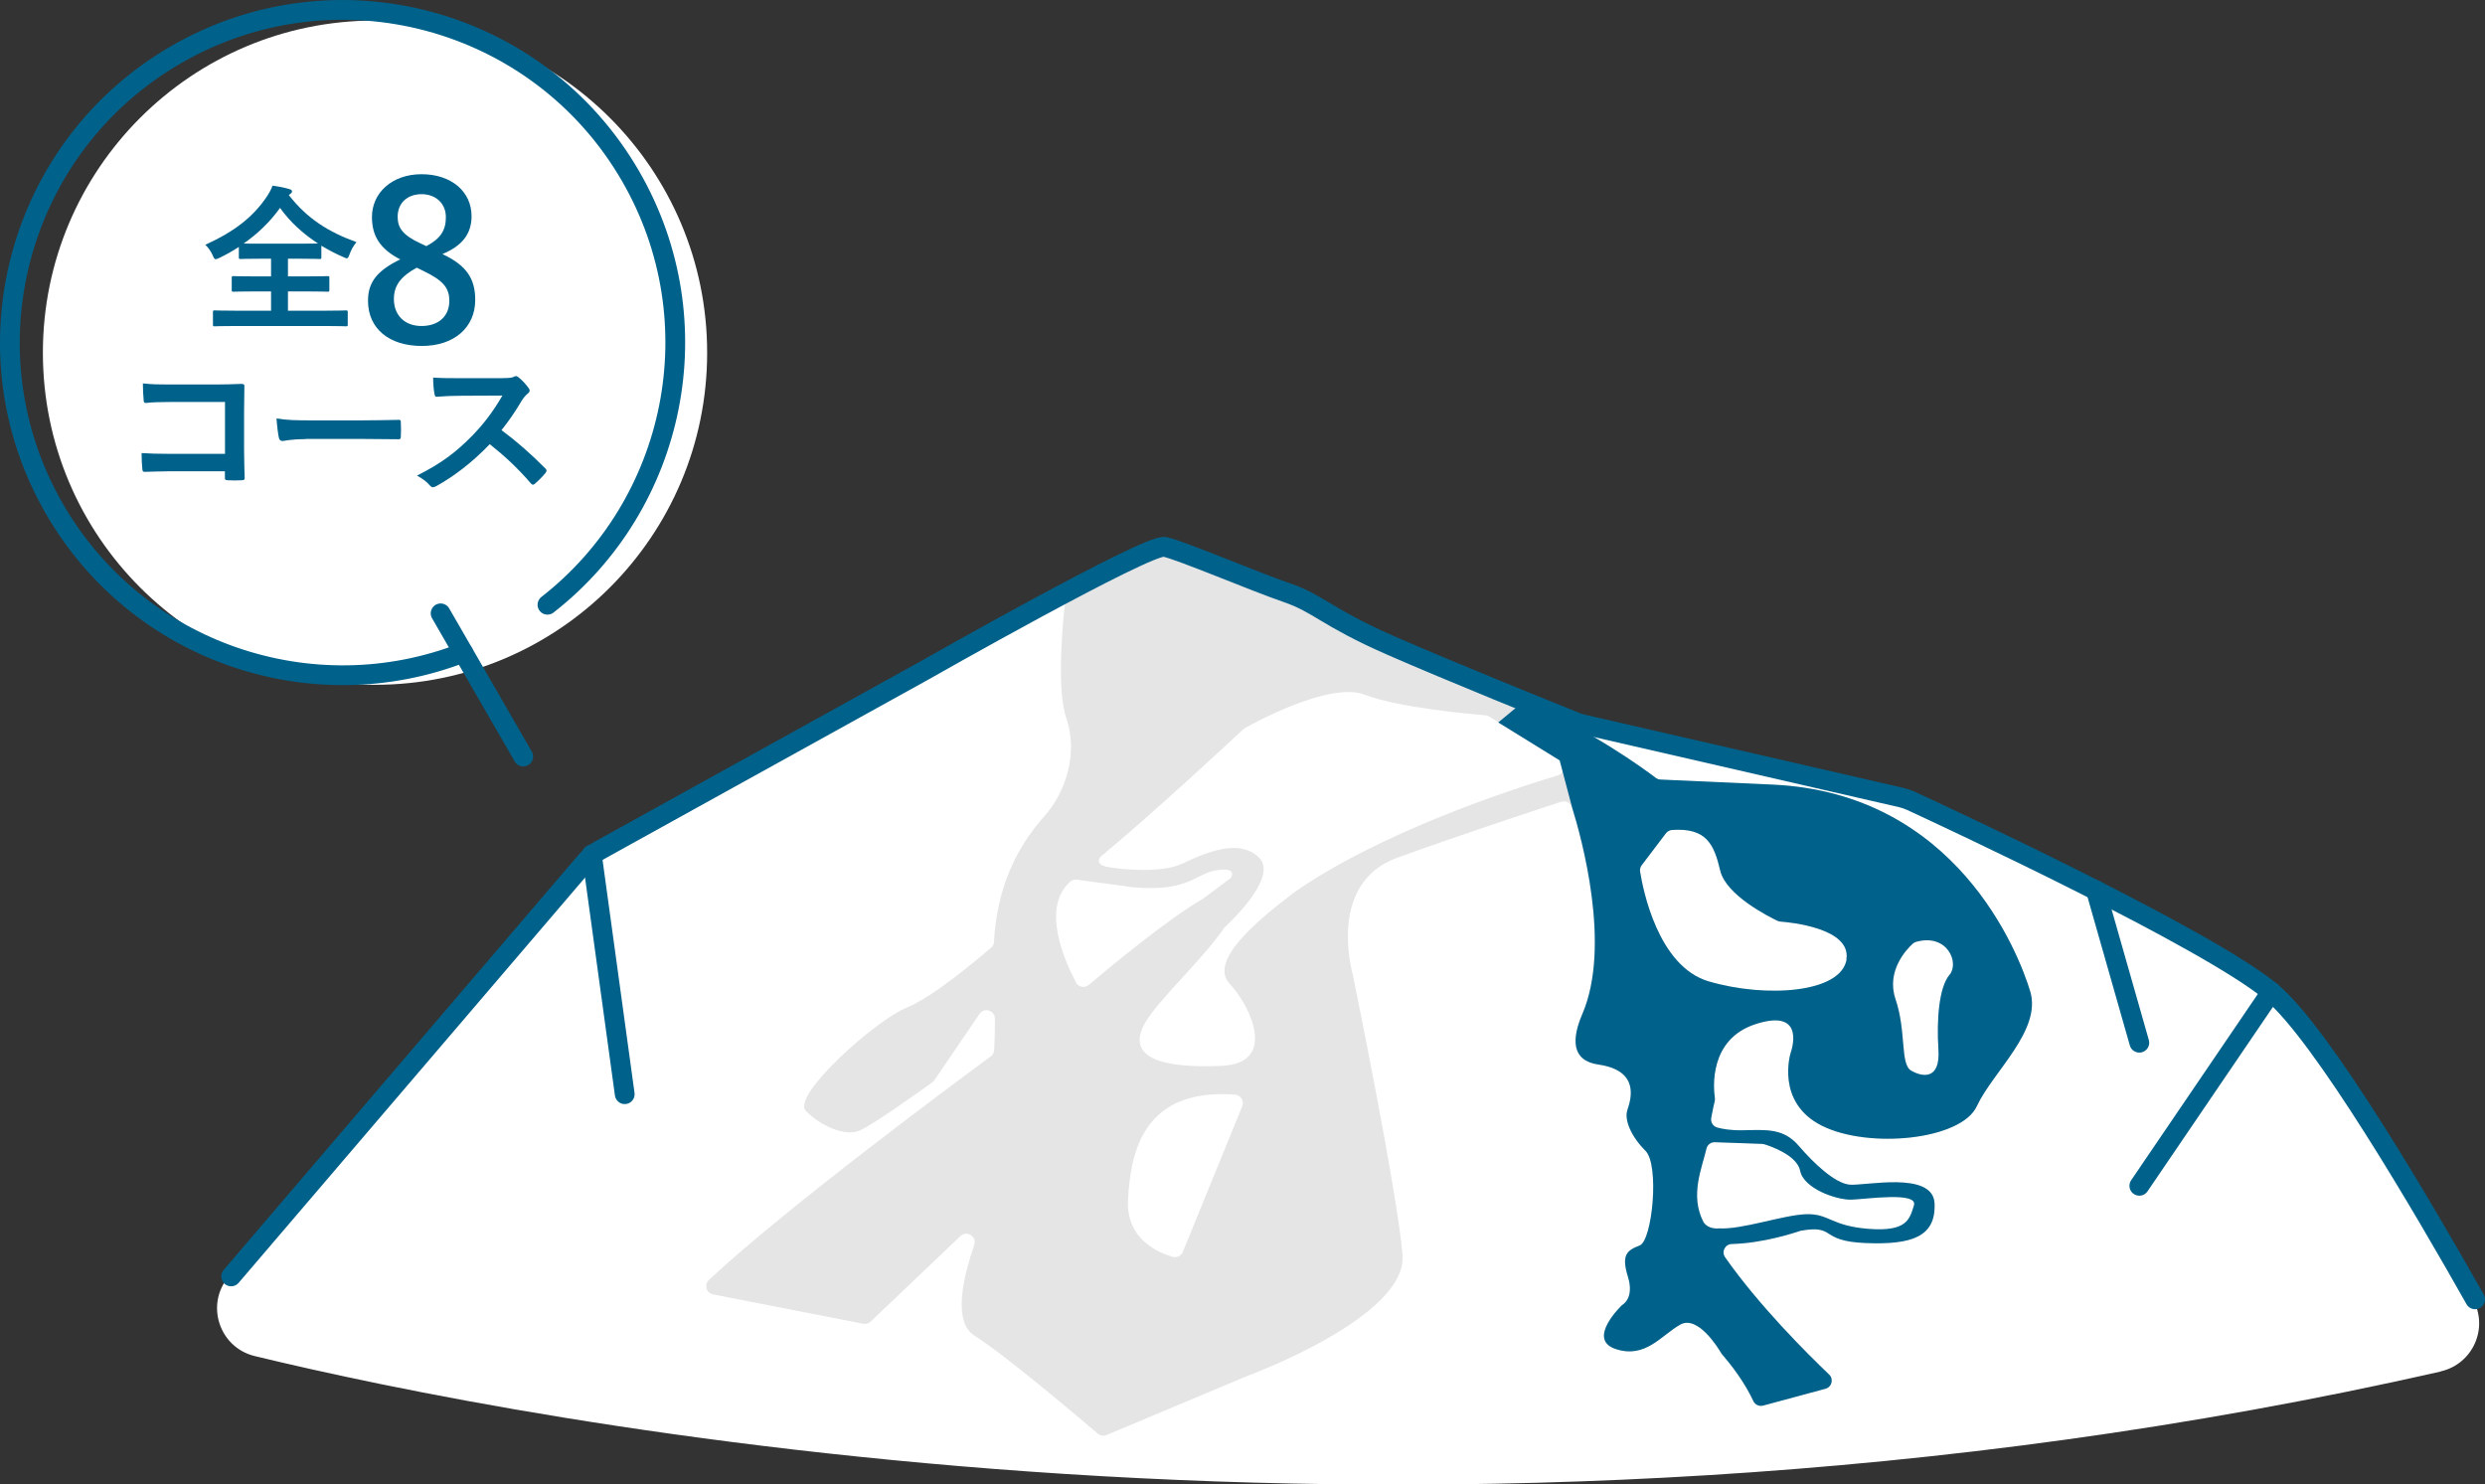 <?xml version="1.0" encoding="UTF-8"?><svg id="_レイヤー_2" xmlns="http://www.w3.org/2000/svg" viewBox="0 0 251.47 150.22"><rect x="0" y="0" width="251.47" height="150.22" fill="#333333" stroke="none"/><g id="_内容"><g><path d="M246.99,138.78c3.25-.74,4.88-4.39,3.25-7.29-5.23-9.27-15.52-26.88-20.64-31.12-6.51-5.4-32.63-17.56-36.46-19.33-.31-.14-.63-.25-.97-.33l-32.19-7.4c-.25-.06-.5-.13-.74-.23-2.09-.84-12.84-5.17-18.73-7.76-6.55-2.87-7.27-4.23-10.54-5.35s-10.66-4.27-12.34-4.63c-1.68-.36-24.44,12.58-24.44,12.58l-32.76,18.13c-.52,.29-.98,.67-1.37,1.12l-35.9,42c-2.41,2.82-.99,7.18,2.61,8.06,26.68,6.46,118.56,24.85,221.2,1.57Z" style="fill:#fff;"/><path d="M205.45,100.34c-1.19-3.94-7.49-20.09-26.09-20.93l-11.32-.51c-.17,0-.34-.07-.48-.17-1.12-.85-6.64-4.92-13.41-7.71-7.39-3.05-21.54-9.9-22.28-10.25-.02-.01-.04-.02-.07-.03l-13.84-5.27c-.22-.08-.45-.07-.66,.02l-8.96,4.13c-.27,.12-.46,.38-.49,.67-.23,1.94-1.01,9.33,.06,12.4,1.23,3.56-.09,7.51-2.2,9.88-1.91,2.15-4.79,6.13-5.12,12.73-.01,.23-.11,.45-.29,.6-1.17,1.01-5.84,4.98-8.56,6.08-3.13,1.26-11.71,8.92-10.18,10.45,1.53,1.53,3.93,2.59,5.39,2,1.34-.55,6.55-4.29,7.4-4.9,.08-.06,.15-.13,.2-.21l4.57-6.71c.47-.7,1.56-.36,1.56,.48,0,1.81-.05,2.75-.08,3.21-.02,.25-.14,.47-.34,.61-2.52,1.85-20.33,14.99-28.52,22.61-.51,.48-.27,1.33,.42,1.47l15.2,2.97c.27,.05,.55-.03,.75-.22l9.08-8.65c.65-.62,1.69,.05,1.4,.9-1.13,3.27-2.18,7.78,0,9.16,3.12,1.96,10.7,8.39,12.51,9.94,.25,.21,.58,.26,.88,.13l14.27-5.99s16.2-5.93,15.68-12.25c-.51-6.18-4.82-27.32-5.02-28.28,0-.02,0-.04-.01-.06-.15-.54-2.52-9.29,4.5-11.84,6.02-2.19,14.03-4.83,16.58-5.66,.45-.15,.94,.1,1.08,.55,.96,3.07,4.01,14.03,1.05,20.93-1.11,2.58-1.09,4.73,1.63,5.12,4.23,.61,3.28,3.54,2.93,4.58-.35,1.04,.4,2.72,1.83,4.15,1.43,1.43,.69,9.09-.59,9.58-1.28,.49-1.88,.94-1.19,3.16,.69,2.22-.59,2.87-.59,2.87,0,0-3.66,3.46-.64,4.45,3.01,.99,4.59-1.38,6.52-2.47,1.79-1.01,3.87,2.4,4.16,2.9,.03,.04,.05,.08,.09,.12,1.78,2.05,2.73,3.8,3.15,4.71,.18,.38,.6,.57,1,.46l6.3-1.7c.64-.17,.85-.98,.37-1.44-2.18-2.08-7.1-6.97-10.53-11.87-.39-.56,0-1.33,.69-1.34,3.16-.08,6.37-1.14,6.86-1.31,.05-.02,.09-.03,.14-.04,3.6-.61,1.78,1.05,6.49,1.25,4.74,.2,7.16-.64,7.02-4-.15-3.36-7.16-1.73-8.65-1.91-1.48-.18-3.56-2.14-5.09-3.92-1.53-1.78-3.21-1.63-5.62-1.58-1.26,.03-2.12-.13-2.65-.28-.42-.12-.67-.55-.59-.98,.15-.86,.29-1.41,.35-1.67,.03-.11,.03-.22,.02-.34-.15-.99-.62-5.93,4.11-7.47,5.27-1.71,3.56,2.9,3.56,2.9,0,0-1.58,5.01,3.16,7.38,4.74,2.37,14.1,1.45,15.68-1.98,1.58-3.43,6.59-7.67,5.4-11.61Zm-96.56-.92c-1.15-2.16-3.58-7.6-.56-10.22,.18-.15,.42-.21,.65-.18l5.78,.78c5.59,.47,6.19-1.41,8.38-1.74,2.2-.33,1.4,.8,1.4,.8l-2.71,2.02s-.05,.03-.07,.05c-3.63,2.11-9.47,6.96-11.58,8.74-.42,.35-1.05,.23-1.31-.25Zm10.81,27.27c-.17,.4-.61,.62-1.03,.5-1.5-.43-4.72-1.81-4.52-5.76,.25-4.94,1.6-11.33,10.82-10.66,.58,.04,.96,.64,.74,1.18l-6.01,14.73Zm11.06-36.22c-3.82,2.9-8.43,6.85-6.32,9.09,2.11,2.24,4.87,8.04-.79,8.3-5.67,.26-9.88-.66-7.77-4.35,1.33-2.34,5.79-6.37,7.97-9.57,.03-.05,.07-.09,.11-.13,.61-.56,5.39-5.08,3.46-7.01-2.06-2.06-5.66-.4-7.78,.6-2.13,1-6.19,.59-7.58,.33-1.4-.27-.68-1.04-.68-1.04,4.96-4.07,13.57-12.08,14.44-12.89,.05-.05,.1-.08,.16-.12,.91-.51,8.61-4.74,12.12-3.38,3.39,1.32,10.9,1.98,12.22,2.09,.13,.01,.26,.05,.38,.12l7.14,4.41c.63,.39,.51,1.33-.2,1.55-4.84,1.46-18.17,5.82-26.88,11.98Zm47.61,25.29c.08,0,.15,.02,.22,.04,.59,.18,3.28,1.1,3.59,2.68,.35,1.78,3.66,2.96,5.19,2.91,1.53-.05,6.77-.84,6.32,.59-.44,1.43-.74,2.67-4.59,2.37-3.85-.3-4-1.58-6.37-1.48-2.37,.1-6.47,1.58-8.79,1.43,0,0-1.04,.15-1.55-.64-1.4-2.72-.15-5.45,.3-7.42,.09-.4,.45-.68,.86-.66l4.82,.17Zm8.51-18.7c-.53,3.43-8.17,3.95-13.97,2.24-5.13-1.52-6.65-9.33-6.93-11.1-.04-.23,.02-.46,.16-.65l2.45-3.23c.15-.19,.38-.32,.62-.34,3.49-.24,4.25,1.45,4.88,4.12,.59,2.49,4.93,4.66,5.78,5.07,.09,.04,.19,.07,.29,.08,1.04,.08,7.19,.67,6.7,3.81Zm10.41,1.58c-1.05,1.25-1.32,4.48-1.12,7.58,.2,3.1-1.65,2.77-2.77,2.11s-.46-3.95-1.58-7.25c-.96-2.84,1.14-5.04,1.75-5.59,.1-.09,.22-.16,.35-.19,3.15-.87,4.4,2.12,3.37,3.35Z" style="fill:#e5e5e6;"/><path d="M151.63,73.12l6.2,3.83,1.25,4.73c.96,3.07,4.01,14.03,1.05,20.93-1.11,2.58-1.09,4.73,1.63,5.12,4.23,.61,3.28,3.54,2.93,4.58-.35,1.04,.4,2.72,1.83,4.15,1.43,1.43,.69,9.09-.59,9.58-1.28,.49-1.88,.94-1.19,3.16,.69,2.22-.59,2.87-.59,2.87,0,0-3.66,3.46-.64,4.45,3.01,.99,4.59-1.38,6.52-2.47,1.79-1.01,3.87,2.4,4.16,2.9,.03,.04,.05,.08,.09,.12,1.78,2.05,2.73,3.8,3.15,4.71,.18,.38,.6,.57,1,.46l6.3-1.7c.64-.17,.85-.98,.37-1.44-2.18-2.08-7.1-6.97-10.53-11.87-.39-.56,0-1.33,.69-1.34,3.16-.08,6.37-1.14,6.86-1.31,.05-.02,.09-.03,.14-.04,3.6-.61,1.78,1.05,6.49,1.25,4.74,.2,7.16-.64,7.02-4-.15-3.36-7.16-1.73-8.65-1.91-1.48-.18-3.56-2.14-5.09-3.92-1.53-1.78-3.21-1.63-5.62-1.58-1.26,.03-2.12-.13-2.65-.28-.42-.12-.67-.55-.59-.98,.15-.86,.29-1.41,.35-1.67,.03-.11,.03-.22,.02-.34-.15-.99-.62-5.93,4.11-7.47,5.27-1.71,3.56,2.9,3.56,2.9,0,0-1.58,5.01,3.16,7.38,4.74,2.37,14.1,1.45,15.68-1.98,1.58-3.43,6.59-7.67,5.4-11.61-1.19-3.94-7.49-20.09-26.09-20.93l-11.32-.51c-.17,0-.34-.07-.48-.17-1.12-.85-6.64-4.92-13.41-7.71l-2.53,2.1Zm26.73,42.65c.08,0,.15,.02,.22,.04,.59,.18,3.28,1.1,3.59,2.68,.35,1.78,3.66,2.96,5.19,2.91,1.53-.05,6.77-.84,6.32,.59-.44,1.43-.74,2.67-4.59,2.37-3.85-.3-4-1.58-6.37-1.48-2.37,.1-6.47,1.58-8.79,1.43,0,0-1.04,.15-1.55-.64-1.4-2.72-.15-5.45,.3-7.42,.09-.4,.45-.68,.86-.66l4.82,.17Zm8.51-18.7c-.53,3.43-8.17,3.95-13.97,2.24-5.13-1.52-6.65-9.33-6.93-11.1-.04-.23,.02-.46,.16-.65l2.45-3.23c.15-.19,.38-.32,.62-.34,3.49-.24,4.25,1.45,4.88,4.12,.59,2.49,4.93,4.66,5.78,5.07,.09,.04,.19,.07,.29,.08,1.04,.08,7.19,.67,6.7,3.81Zm10.41,1.58c-1.05,1.25-1.32,4.48-1.12,7.58,.2,3.1-1.65,2.77-2.77,2.11-1.12-.66-.46-3.95-1.58-7.25-.96-2.84,1.14-5.04,1.75-5.59,.1-.09,.22-.16,.35-.19,3.15-.87,4.4,2.12,3.37,3.35Z" style="fill:#00618a;"/><g><line x1="59.89" y1="86.47" x2="63.22" y2="110.73" style="fill:none; stroke:#00618a; stroke-linecap:round; stroke-linejoin:round; stroke-width:2px;"/><line x1="229.84" y1="100.37" x2="216.49" y2="120" style="fill:none; stroke:#00618a; stroke-linecap:round; stroke-linejoin:round; stroke-width:2px;"/><line x1="212.09" y1="90.09" x2="216.49" y2="105.52" style="fill:none; stroke:#00618a; stroke-linecap:round; stroke-linejoin:round; stroke-width:2px;"/><path d="M250.47,131.49c-5.23-9.27-15.52-26.88-20.64-31.12-6.51-5.4-32.63-17.56-36.46-19.33-.31-.14-.63-.25-.97-.33l-32.19-7.4c-.25-.06-.5-.13-.74-.23-2.09-.84-12.84-5.17-18.73-7.76-6.55-2.87-7.27-4.23-10.54-5.35s-10.66-4.27-12.34-4.63c-1.68-.36-24.44,12.58-24.44,12.58l-32.76,18.13c-.52,.29-.98,.67-1.37,1.12l-35.9,42" style="fill:none; stroke:#00618a; stroke-linecap:round; stroke-linejoin:round; stroke-width:2px;"/></g><g><g><circle cx="37.95" cy="35.69" r="33.61" style="fill:#fff;"/><path d="M46.88,66.04c-15.23,5.95-32.94,.05-41.37-14.54C-3.78,35.4,1.74,14.81,17.84,5.52,33.94-3.78,54.52,1.74,63.82,17.84c8.5,14.72,4.61,33.2-8.42,43.36" style="fill:none; stroke:#00618a; stroke-linecap:round; stroke-linejoin:round; stroke-width:2px;"/><line x1="44.59" y1="62.07" x2="52.95" y2="76.56" style="fill:none; stroke:#00618a; stroke-linecap:round; stroke-linejoin:round; stroke-width:2px;"/></g><g><path d="M29.22,19.73c1.86,2.4,4.05,3.76,6.85,4.77-.3,.37-.53,.78-.69,1.22-.11,.29-.16,.42-.29,.42-.08,0-.19-.06-.38-.14-.77-.34-1.5-.72-2.19-1.14v1.17c0,.16-.02,.18-.16,.18-.1,0-.61-.03-2.08-.03h-1.14v1.79h1.82c1.55,0,2.08-.03,2.18-.03,.18,0,.19,.02,.19,.18v1.22c0,.16-.02,.18-.19,.18-.1,0-.62-.03-2.18-.03h-1.82v1.95h3.81c1.46,0,1.97-.03,2.06-.03,.16,0,.18,.02,.18,.18v1.25c0,.16-.02,.18-.18,.18-.1,0-.61-.03-2.06-.03h-9.14c-1.47,0-1.98,.03-2.08,.03-.16,0-.18-.02-.18-.18v-1.25c0-.16,.02-.18,.18-.18,.1,0,.61,.03,2.08,.03h3.62v-1.95h-1.62c-1.55,0-2.08,.03-2.18,.03-.16,0-.18-.02-.18-.18v-1.22c0-.16,.02-.18,.18-.18,.1,0,.62,.03,2.18,.03h1.62v-1.79h-1.02c-1.47,0-1.97,.03-2.06,.03-.16,0-.18-.02-.18-.18v-1.04c-.62,.4-1.26,.77-1.95,1.1-.19,.08-.3,.14-.4,.14-.11,0-.18-.11-.3-.4-.19-.43-.46-.8-.74-1.06,2.99-1.36,4.83-2.83,6.19-4.83,.27-.4,.48-.78,.61-1.15,.61,.08,1.2,.19,1.68,.34,.21,.05,.29,.13,.29,.24,0,.1-.05,.16-.16,.24l-.16,.13Zm1.06,4.93c1.1,0,1.65-.02,1.9-.02-1.52-.99-2.83-2.18-3.84-3.6-1.02,1.42-2.26,2.61-3.68,3.6,.29,.02,.82,.02,1.75,.02h3.87Z" style="fill:#00618a;"/><path d="M48.09,30.35c0,2.79-2.13,4.66-5.41,4.66s-5.44-1.74-5.44-4.58c0-1.94,1.01-3.08,3.26-4.18-2.09-1.08-2.86-2.42-2.86-4.29,0-2.42,2-4.33,5.02-4.33s5.06,1.76,5.06,4.25c0,1.8-.97,3.01-2.95,3.83,2.42,1.14,3.32,2.46,3.32,4.64Zm-5.92-3.26c-1.56,.86-2.31,1.76-2.31,3.17,0,1.63,1.08,2.73,2.79,2.73s2.82-.97,2.82-2.55c0-1.32-.64-2.07-2.66-3.04l-.64-.31Zm.97-2.18c1.47-.77,1.98-1.63,1.98-2.93,0-1.43-1.06-2.33-2.46-2.33s-2.42,.86-2.42,2.29c0,1.14,.55,1.87,2.29,2.68l.62,.29Z" style="fill:#00618a;"/><path d="M22.77,40.68h-5.59c-1.09,0-1.84,.03-2.4,.1-.18,0-.24-.08-.24-.27-.05-.43-.08-1.18-.08-1.71,.96,.1,1.52,.11,2.67,.11h4.75c.83,0,1.68-.03,2.53-.06,.26,0,.34,.06,.32,.27,0,.85-.03,1.68-.03,2.53v3.83c0,1.17,.05,2.45,.06,2.9,0,.16-.06,.21-.29,.22-.45,.03-.96,.03-1.41,0-.26-.02-.3-.03-.3-.27v-.64h-5.51c-1.01,0-1.86,.05-2.62,.06-.14,0-.21-.06-.22-.24-.05-.42-.08-.99-.08-1.66,.75,.05,1.68,.08,2.95,.08h5.49v-5.23Z" style="fill:#00618a;"/><path d="M30.94,44.44c-1.58,0-2.19,.19-2.35,.19-.19,0-.32-.1-.37-.34-.08-.37-.18-1.12-.24-1.94,1.04,.16,1.84,.19,3.46,.19h5.15c1.22,0,2.45-.03,3.68-.05,.24-.02,.29,.03,.29,.22,.03,.48,.03,1.02,0,1.5,0,.19-.06,.26-.29,.24-1.2-.02-2.38-.03-3.57-.03h-5.76Z" style="fill:#00618a;"/><path d="M50.93,38.26c.58,0,.86-.02,1.1-.14,.06-.05,.11-.06,.18-.06,.1,0,.18,.06,.27,.13,.37,.29,.74,.7,1.04,1.12,.05,.08,.08,.14,.08,.21,0,.1-.06,.21-.21,.32-.21,.18-.42,.42-.59,.7-.66,1.12-1.28,2.02-2.05,2.99,1.54,1.14,2.96,2.39,4.43,3.87,.08,.08,.13,.16,.13,.22s-.03,.14-.11,.24c-.3,.37-.67,.75-1.07,1.09-.06,.06-.13,.1-.19,.1-.08,0-.14-.05-.22-.13-1.34-1.57-2.72-2.83-4.16-3.97-1.81,1.89-3.63,3.25-5.38,4.23-.14,.06-.26,.13-.37,.13-.1,0-.19-.05-.27-.14-.35-.43-.82-.75-1.34-1.04,2.5-1.26,3.99-2.4,5.63-4.08,1.15-1.2,2.03-2.34,3.01-4.02l-4.13,.02c-.83,0-1.66,.03-2.53,.1-.13,.02-.18-.1-.21-.27-.08-.34-.14-1.1-.14-1.67,.86,.06,1.67,.06,2.71,.06h4.4Z" style="fill:#00618a;"/></g></g></g></g></svg>
